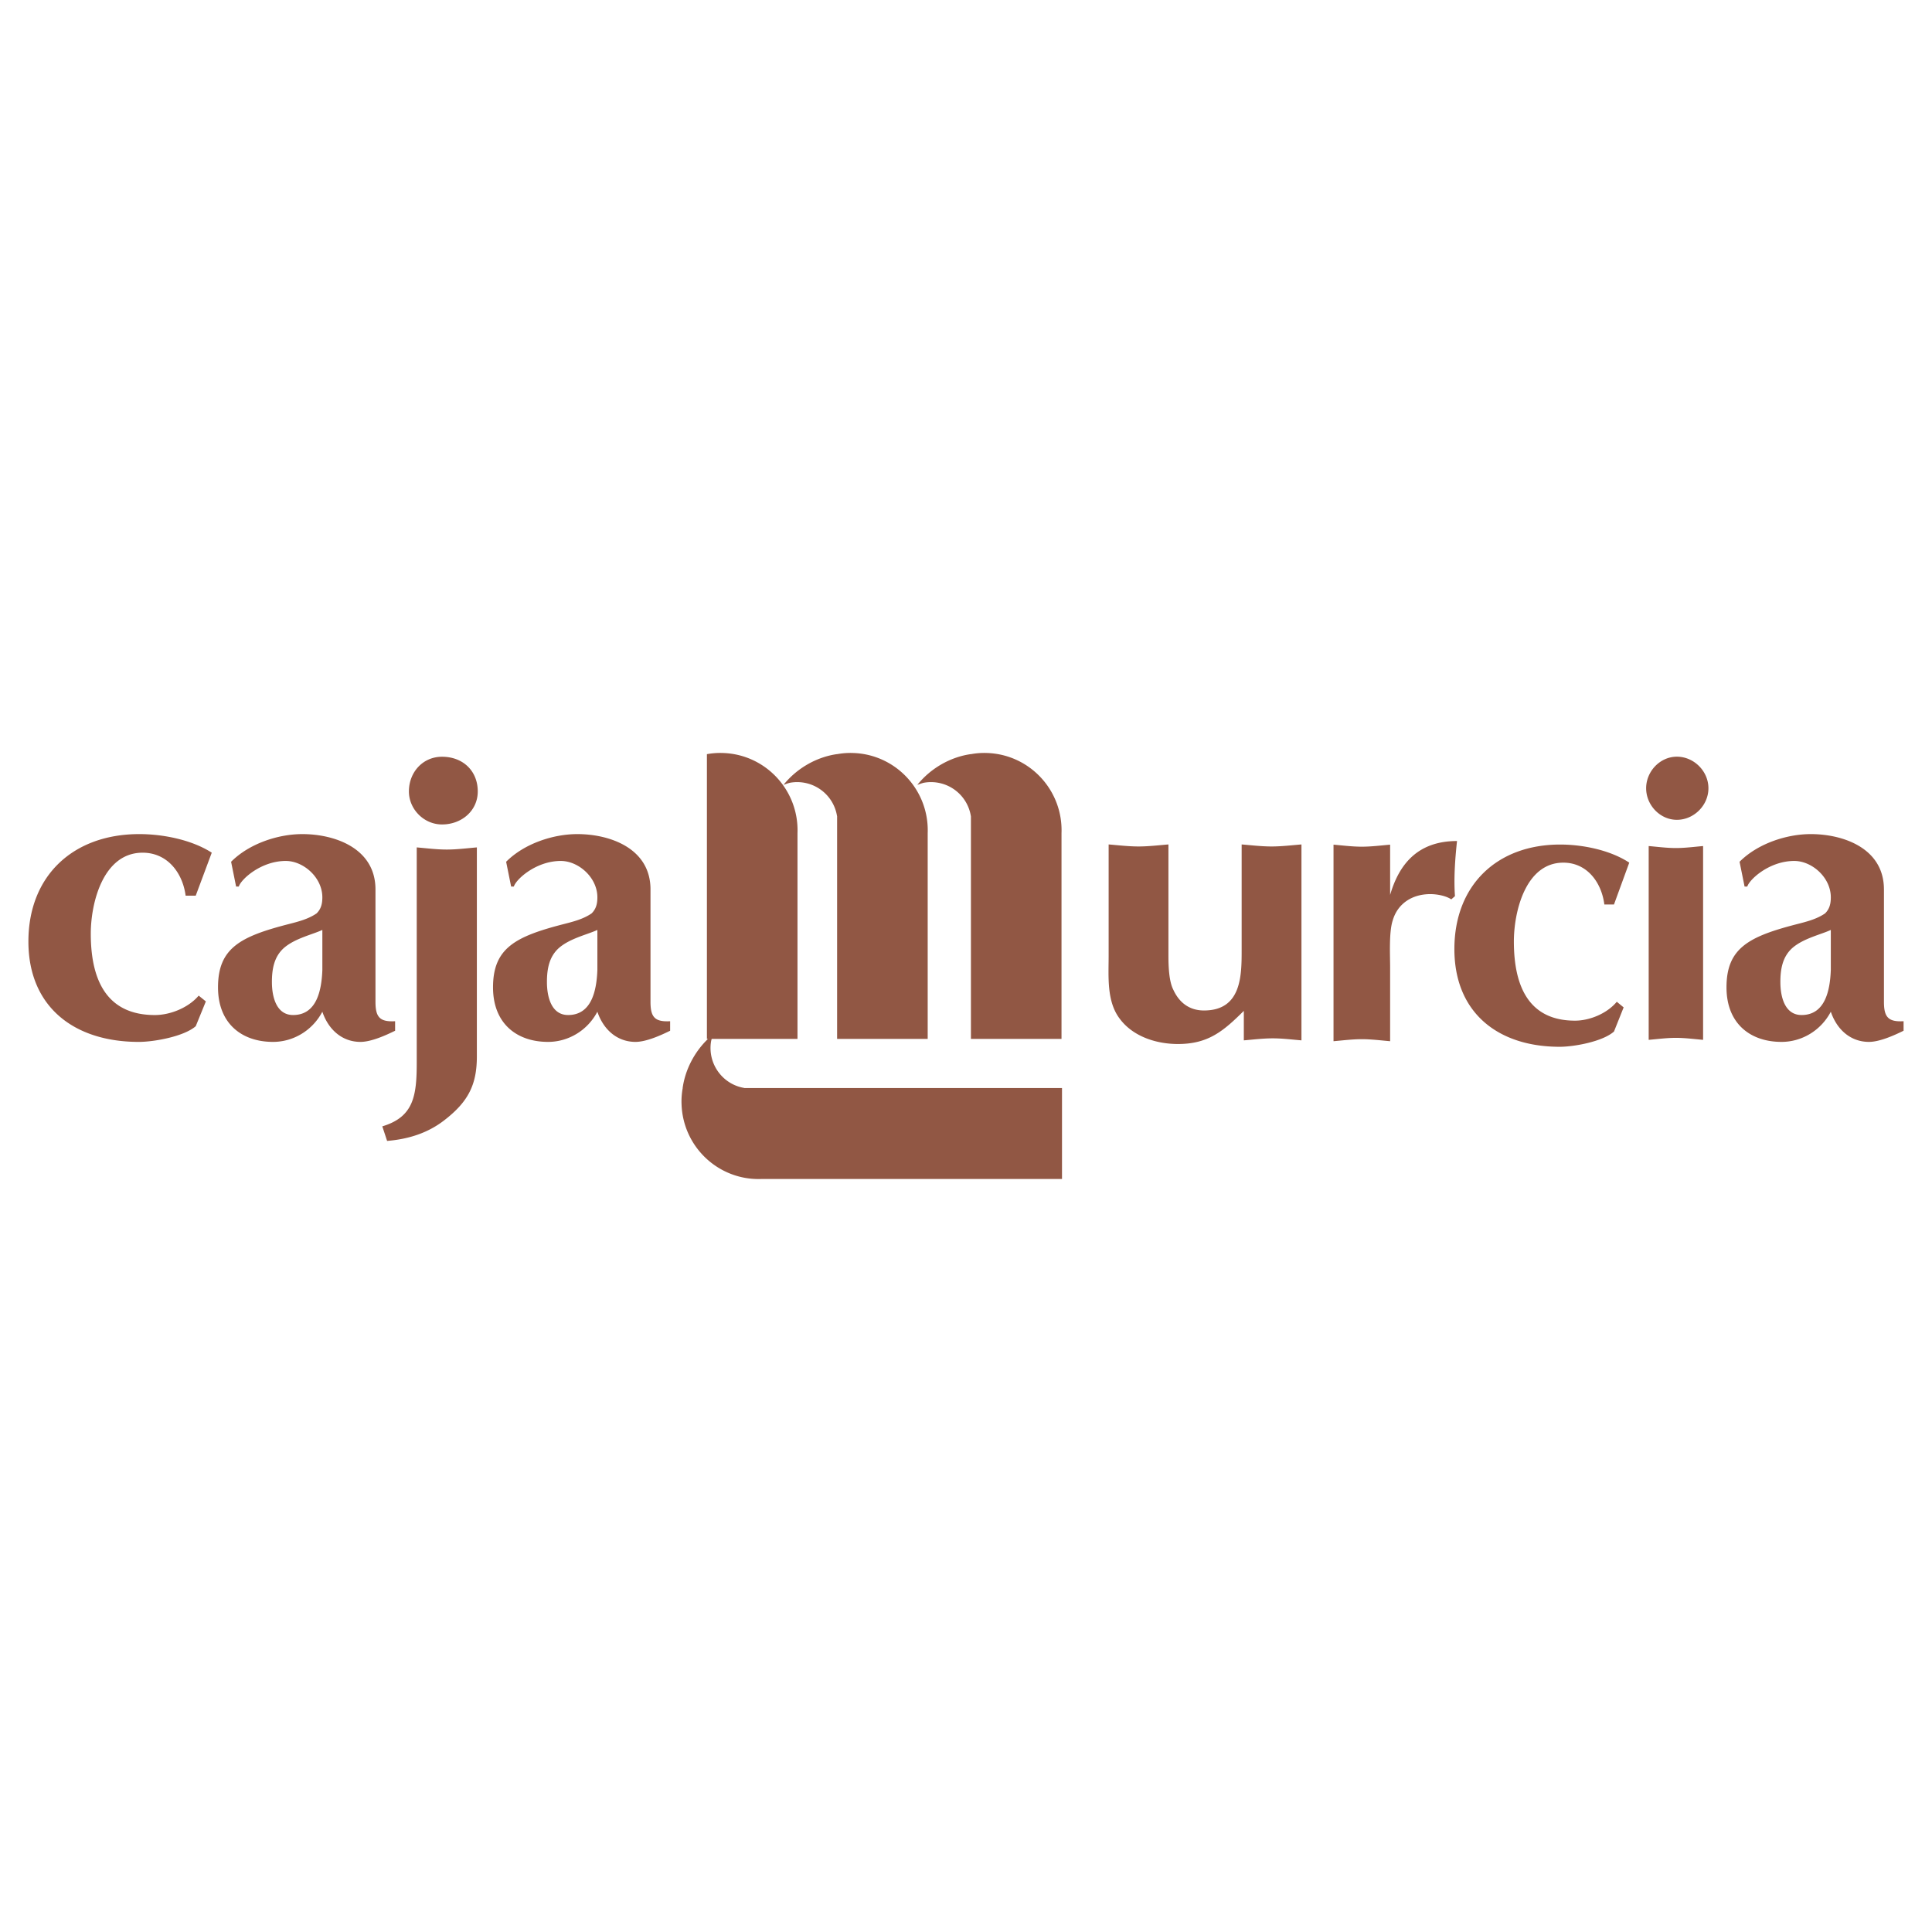 <svg xmlns="http://www.w3.org/2000/svg" width="2500" height="2500" viewBox="0 0 192.756 192.756"><g fill-rule="evenodd" clip-rule="evenodd"><path fill="#fff" d="M0 0h192.756v192.756H0V0z"/><path d="M187.961 88.74c0-4.122-4.07-5.522-7.297-5.522-2.42 0-5.301.948-7.107 2.761l.5 2.473h.27c.23-.742 2.229-2.555 4.686-2.555 1.768 0 3.648 1.648 3.648 3.627 0 .618-.113 1.154-.574 1.607-.846.577-1.844.824-2.805 1.071-4.803 1.236-7.029 2.391-7.029 6.306 0 3.586 2.344 5.441 5.492 5.441 1.998 0 3.918-1.113 4.916-3.01.615 1.814 1.998 3.01 3.805 3.01 1.074 0 2.533-.66 3.455-1.113v-.949c-1.535.084-1.959-.412-1.959-1.936V88.74h-.001zm-5.301 8.037c-.076 2.061-.574 4.492-2.918 4.492-1.652 0-2.113-1.771-2.113-3.297 0-1.32.23-2.556 1.229-3.421 1.115-.948 2.844-1.319 3.803-1.772v3.998h-.001zM64.901 88.74c0-4.122-4.072-5.522-7.299-5.522-2.42 0-5.3.948-7.105 2.761l.499 2.473h.269c.23-.742 2.228-2.555 4.686-2.555 1.767 0 3.649 1.648 3.649 3.627 0 .618-.115 1.154-.577 1.607-.845.577-1.843.824-2.804 1.071-4.801 1.236-7.03 2.391-7.03 6.306 0 3.586 2.343 5.441 5.493 5.441 1.997 0 3.918-1.113 4.917-3.01.614 1.814 1.997 3.01 3.803 3.01 1.075 0 2.535-.66 3.457-1.113v-.949c-1.537.084-1.959-.412-1.959-1.936V88.74h.001zM59.6 96.777c-.077 2.061-.577 4.492-2.92 4.492-1.651 0-2.112-1.771-2.112-3.297 0-1.32.23-2.556 1.229-3.421 1.114-.948 2.842-1.319 3.803-1.772v3.998zm23.92-21.534l-.002-.006c-2.068.288-4.04 1.435-5.346 3.069.221-.075.489-.185.72-.223a4.028 4.028 0 0 1 4.62 3.341l.006-.035v22.262h9.038V83.134c.161-4.26-3.148-7.845-7.391-8.006a7.252 7.252 0 0 0-1.645.115s.571-.103 0 0zm13.352 0l-.003-.006c-2.067.288-4.039 1.435-5.345 3.069.221-.075.489-.185.72-.223a4.027 4.027 0 0 1 4.619 3.341l.006-.035v22.262h9.038V83.134c.162-4.26-3.148-7.845-7.391-8.006a7.247 7.247 0 0 0-1.644.115s.571-.103 0 0zM71.005 103.65h8.561V83.134c.161-4.26-3.148-7.845-7.391-8.006a7.265 7.265 0 0 0-1.646.115v28.407h.109c-1.346 1.293-2.275 3.061-2.53 4.904l.006.004a7.353 7.353 0 0 0-.114 1.65c.161 4.26 3.73 7.582 7.974 7.42h29.982v-9.074H74.234l.035-.006c-2.194-.357-3.684-2.436-3.327-4.639.014-.081.037-.169.063-.259 0 0-.026.09 0 0zm62.04.231c.941-.08 1.883-.201 2.824-.201s1.883.121 2.824.201v-7.318c0-1.293-.123-3.517.246-4.689.492-1.739 1.965-2.668 3.766-2.668.656 0 1.557.162 2.088.525l.369-.323c-.123-1.738 0-3.598.205-5.499-4.012 0-5.814 2.426-6.674 5.377v-5.014c-.941.081-1.883.202-2.824.202s-1.883-.121-2.824-.202v19.609zm29.506-17.815c-1.885-1.244-4.613-1.806-6.898-1.806-6.297 0-10.549 4.052-10.549 10.43 0 6.298 4.291 9.748 10.508 9.748 1.443 0 4.293-.521 5.416-1.523l.963-2.408-.684-.561c-.963 1.162-2.688 1.885-4.17 1.885-4.373 0-6.098-3.088-6.098-7.902 0-2.968 1.164-7.862 4.934-7.862 2.367 0 3.811 1.965 4.092 4.171h.963l1.523-4.172zM37.461 88.74c0-4.122-4.072-5.522-7.298-5.522-2.42 0-5.301.948-7.106 2.761l.499 2.473h.269c.23-.742 2.228-2.555 4.686-2.555 1.767 0 3.649 1.648 3.649 3.627 0 .618-.115 1.154-.576 1.607-.845.577-1.844.824-2.804 1.071-4.801 1.236-7.029 2.391-7.029 6.306 0 3.586 2.343 5.441 5.492 5.441 1.998 0 3.918-1.113 4.917-3.01.614 1.814 1.997 3.01 3.803 3.01 1.075 0 2.535-.66 3.457-1.113v-.949c-1.537.084-1.959-.412-1.959-1.936V88.74zm-5.3 8.037c-.077 2.061-.576 4.492-2.919 4.492-1.651 0-2.113-1.771-2.113-3.297 0-1.32.23-2.556 1.229-3.421 1.114-.948 2.842-1.319 3.803-1.772v3.998zm15.417-12.232c-1 .085-2 .214-3 .214s-2-.128-3-.214v21.46c0 3.336-.305 5.43-3.435 6.371l.479 1.453c2.086-.17 4.043-.77 5.694-2.053 2.392-1.838 3.261-3.547 3.261-6.369V84.545h.001zm-26.451.527c-1.977-1.278-4.836-1.854-7.233-1.854-6.602 0-11.06 4.162-11.06 10.716 0 6.471 4.5 10.016 11.018 10.016 1.514 0 4.5-.537 5.677-1.566l1.009-2.473-.715-.578c-1.009 1.195-2.817 1.938-4.374 1.938-4.583 0-6.392-3.174-6.392-8.12 0-3.05 1.22-8.078 5.173-8.078 2.481 0 3.995 2.02 4.289 4.286h1.009l1.599-4.287zm108.719-.822c-.994.081-1.988.202-2.982.202s-1.99-.121-2.984-.202v10.519c0 2.54 0 6.046-3.76 6.046-1.514 0-2.508-.848-3.07-2.096-.432-.848-.475-2.418-.475-3.346V84.25c-.994.081-1.988.202-2.982.202s-1.988-.121-2.984-.202v11.164c0 2.016-.215 4.514 1.125 6.247 1.297 1.732 3.588 2.5 5.793 2.5 3.025 0 4.539-1.291 6.57-3.307v2.943c.951-.08 1.902-.201 2.896-.201.951 0 1.902.121 2.854.201V84.25h-.001zm34.39-5.606c0 1.674 1.377 3.149 3.068 3.149 1.689 0 3.146-1.436 3.146-3.149 0-1.715-1.457-3.15-3.146-3.15-1.691 0-3.068 1.475-3.068 3.15 0 0 0-1.675 0 0zm.254 25.102c.904-.08 1.811-.199 2.715-.199s1.809.119 2.713.199V84.41c-.904.079-1.809.199-2.713.199s-1.811-.12-2.715-.199v19.336zM44.101 82.256c1.956 0 3.565-1.368 3.565-3.292 0-2.052-1.478-3.463-3.565-3.463-1.913 0-3.304 1.539-3.304 3.463 0 1.753 1.478 3.292 3.304 3.292 0 0-1.826 0 0 0z" fill="#915744"/></g></svg>